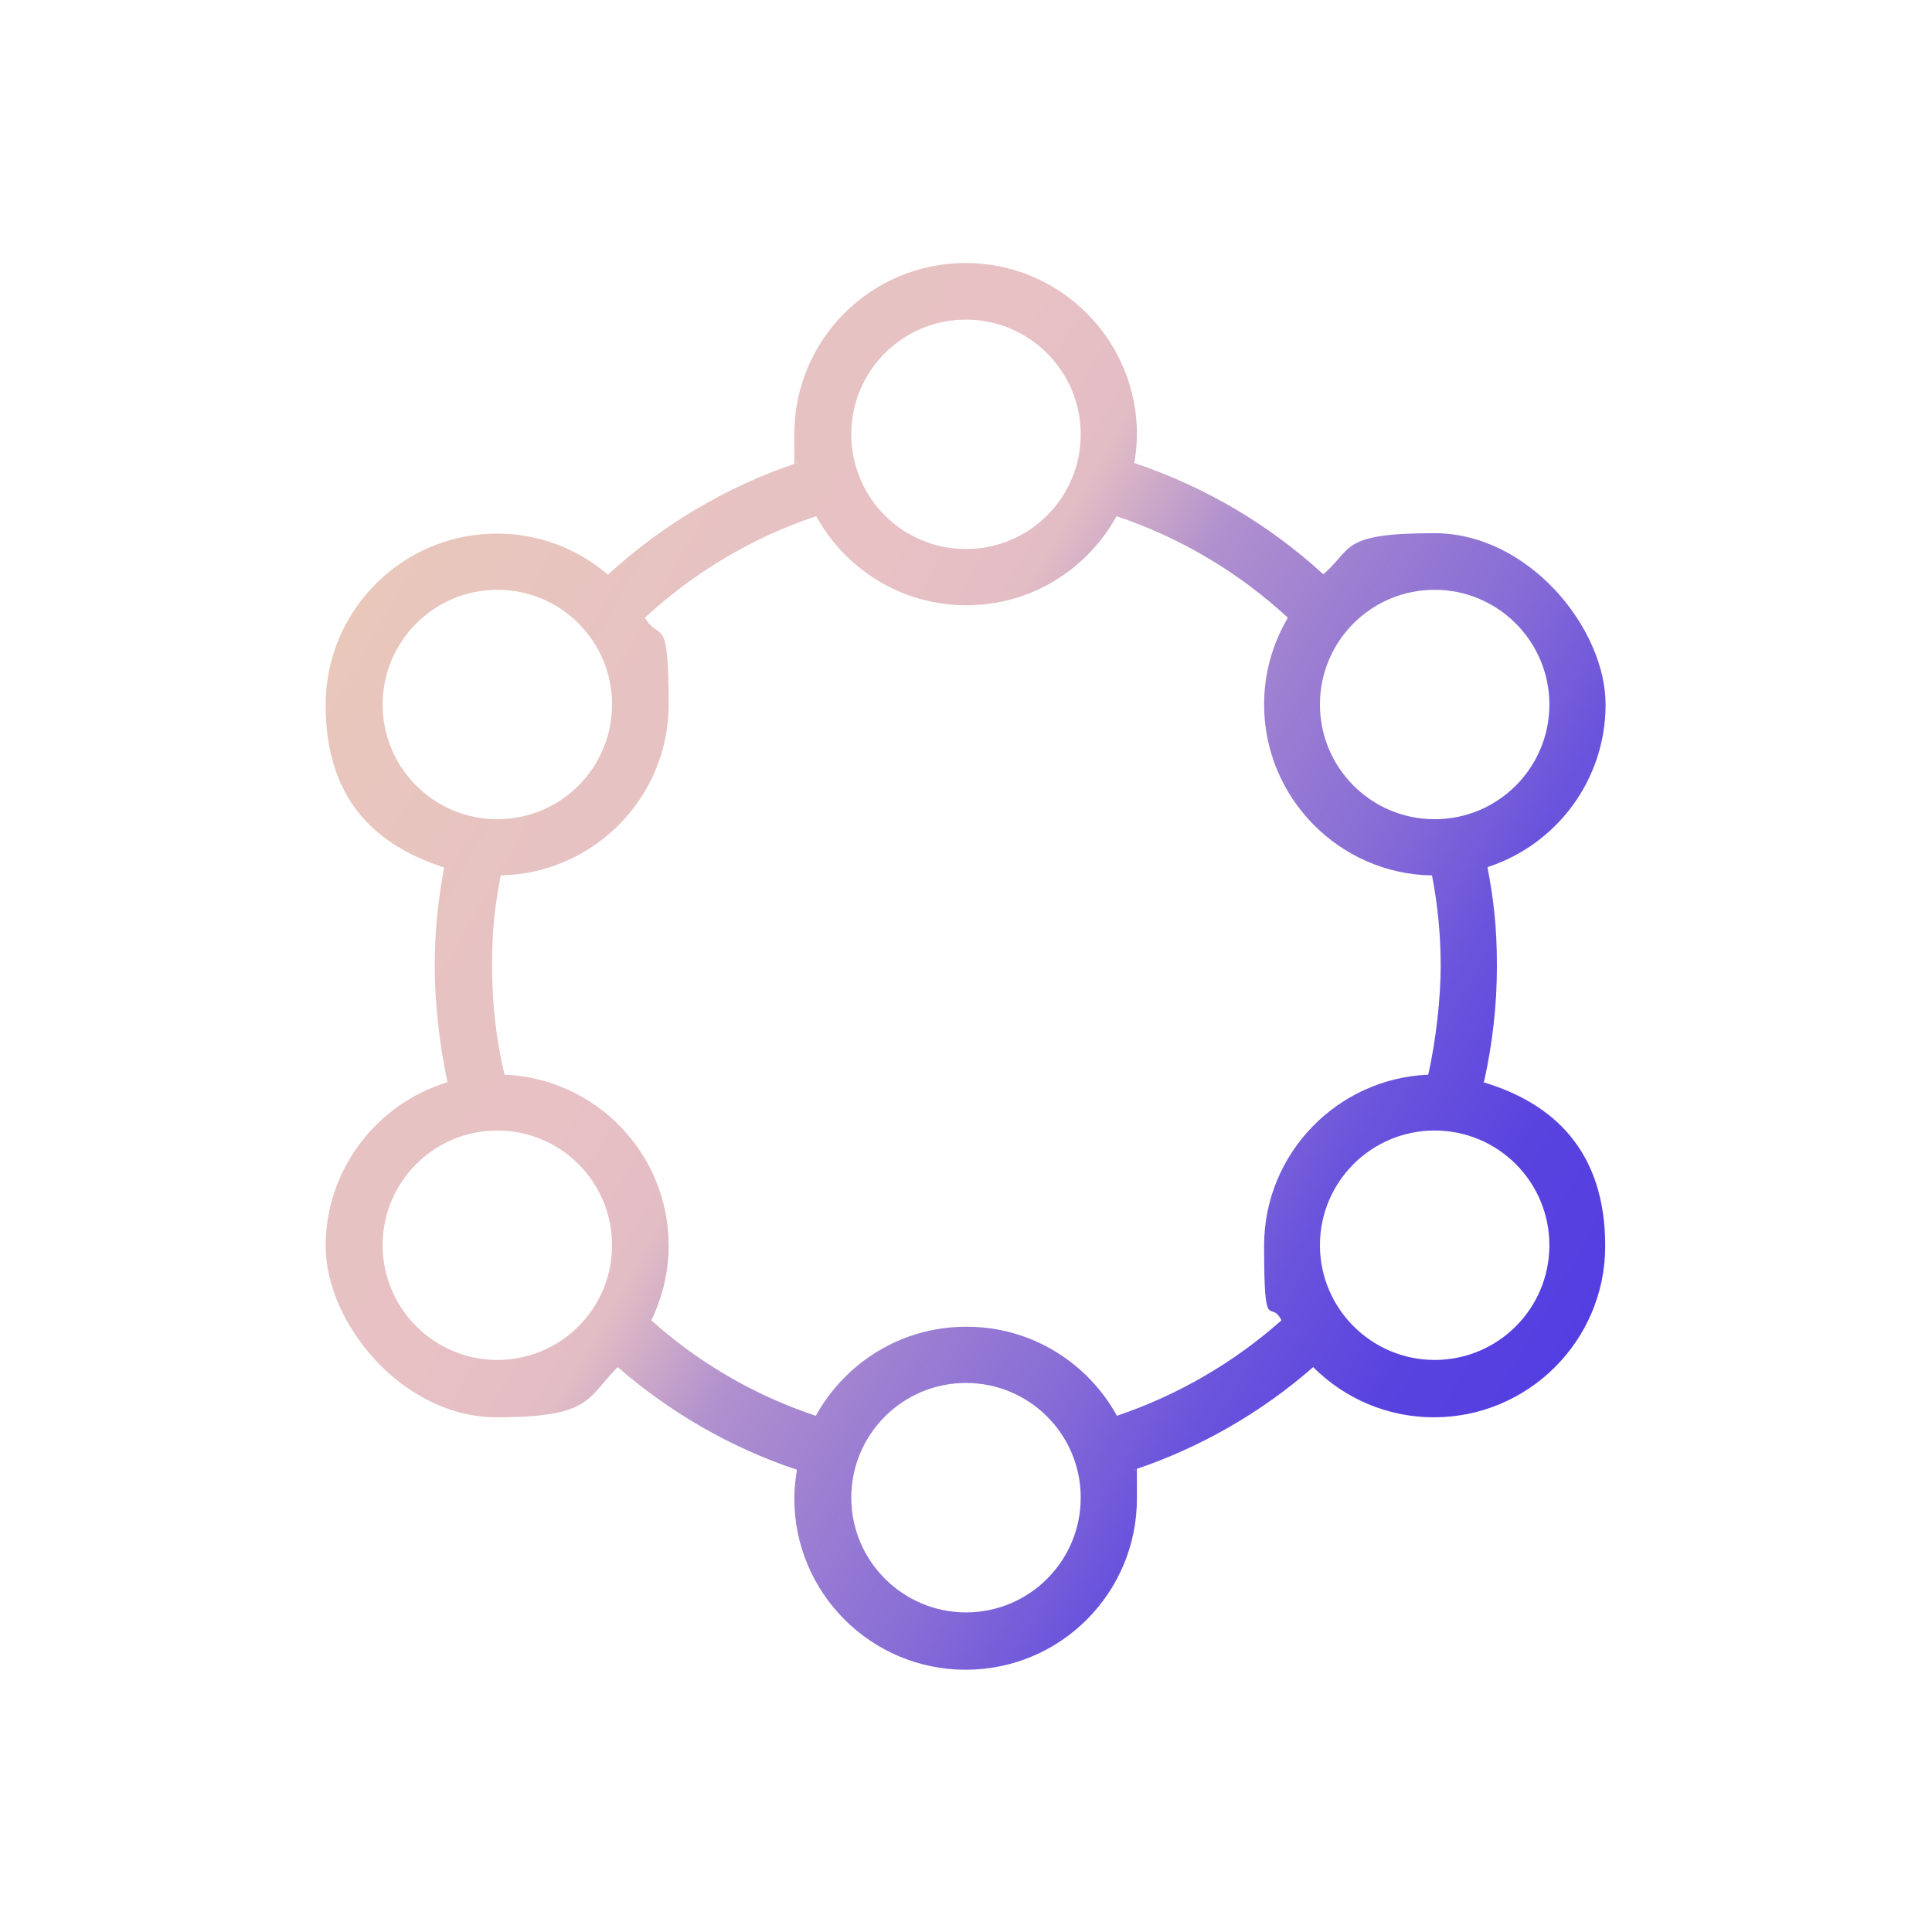 <?xml version="1.0" encoding="UTF-8"?>
<svg id="Ions-Gradient" xmlns="http://www.w3.org/2000/svg" xmlns:xlink="http://www.w3.org/1999/xlink" version="1.1" viewBox="0 0 512 512">
  <!-- Generator: Adobe Illustrator 29.3.1, SVG Export Plug-In . SVG Version: 2.1.0 Build 151)  -->
  <defs>
    <style>
      .st0 {
        fill: url(#pure_Gradient);
      }
    </style>
    <linearGradient id="pure_Gradient" data-name="pure Gradient" x1="92.5" y1="164" x2="419.5" y2="352.8" gradientUnits="userSpaceOnUse">
      <stop offset="0" stop-color="#f0d5a9"/>
      <stop offset="0" stop-color="#edd0af"/>
      <stop offset="0" stop-color="#e9c7bb"/>
      <stop offset=".2" stop-color="#e7c2c2"/>
      <stop offset=".3" stop-color="#e7c1c4"/>
      <stop offset=".4" stop-color="#e3bdc4"/>
      <stop offset=".5" stop-color="#b090ce"/>
      <stop offset=".7" stop-color="#876cd6"/>
      <stop offset=".8" stop-color="#6a53dc"/>
      <stop offset=".9" stop-color="#5943df"/>
      <stop offset="1" stop-color="#533ee1"/>
    </linearGradient>
  </defs>
  <path class="st0" d="M393.3,286.6c2.2-9.9,3.4-20.1,3.4-30.6s-.9-17.7-2.5-26.2c18.2-5.9,31.3-23,31.3-43.1s-20.3-45.4-45.4-45.4-21.5,4.1-29.4,10.9c-14.3-13.1-31.3-23.2-50.1-29.5.4-2.5.7-5,.7-7.6,0-25-20.3-45.4-45.4-45.4s-45.4,20.3-45.4,45.4.2,5.2.7,7.6c-18.8,6.3-35.8,16.5-50.1,29.6-7.9-6.8-18.2-10.9-29.4-10.9-25,0-45.4,20.3-45.4,45.4s13.2,37.2,31.4,43.1c-1.6,8.5-2.5,17.2-2.5,26.2s1.2,20.8,3.4,30.7c-18.6,5.6-32.3,23-32.3,43.4s20.3,45.4,45.4,45.4,23.8-5.1,32-13.3c13.7,11.9,29.8,21.3,47.5,27.2-.4,2.5-.7,5-.7,7.6,0,25,20.3,45.4,45.4,45.4s45.4-20.3,45.4-45.4-.2-5.2-.7-7.6c17.6-5.9,33.7-15.2,47.4-27.2,8.2,8.2,19.5,13.3,32,13.3,25,0,45.4-20.3,45.4-45.4s-13.6-37.8-32.3-43.4ZM380.2,156.3c16.7,0,30.4,13.6,30.4,30.4s-13.6,30.4-30.4,30.4-30.4-13.6-30.4-30.4,13.6-30.4,30.4-30.4ZM256,84.7c16.7,0,30.4,13.6,30.4,30.4s-13.6,30.4-30.4,30.4-30.4-13.6-30.4-30.4,13.6-30.4,30.4-30.4ZM101.4,186.7c0-16.7,13.6-30.4,30.4-30.4s30.4,13.6,30.4,30.4-13.6,30.4-30.4,30.4-30.4-13.6-30.4-30.4ZM131.8,360.4c-16.7,0-30.4-13.6-30.4-30.4s13.6-30.4,30.4-30.4,30.4,13.6,30.4,30.4-13.6,30.4-30.4,30.4ZM256,427.3c-16.7,0-30.4-13.6-30.4-30.4s13.6-30.4,30.4-30.4,30.4,13.6,30.4,30.4-13.6,30.4-30.4,30.4ZM256,351.6c-17.1,0-32,9.5-39.8,23.6-16.3-5.4-31.1-14.1-43.6-25.3,2.9-6,4.6-12.7,4.6-19.8,0-24.4-19.3-44.3-43.5-45.3-2.2-9.2-3.3-18.9-3.3-28.8s.8-16.2,2.3-24c24.6-.5,44.5-20.6,44.5-45.3s-2.3-16.3-6.3-23c12.9-11.9,28.3-21.2,45.4-26.9,7.7,14,22.6,23.6,39.8,23.6s32-9.5,39.8-23.6c17,5.7,32.4,14.9,45.4,26.9-4,6.8-6.3,14.6-6.3,23,0,24.7,19.9,44.9,44.5,45.3,1.5,7.8,2.3,15.8,2.3,24s-1.2,19.5-3.3,28.8c-24.1,1-43.5,20.9-43.5,45.3s1.6,13.8,4.6,19.8c-12.6,11.2-27.4,19.8-43.6,25.3-7.7-14-22.6-23.6-39.8-23.6ZM380.2,360.4c-16.7,0-30.4-13.6-30.4-30.4s13.6-30.4,30.4-30.4,30.4,13.6,30.4,30.4-13.6,30.4-30.4,30.4Z"/>
</svg>